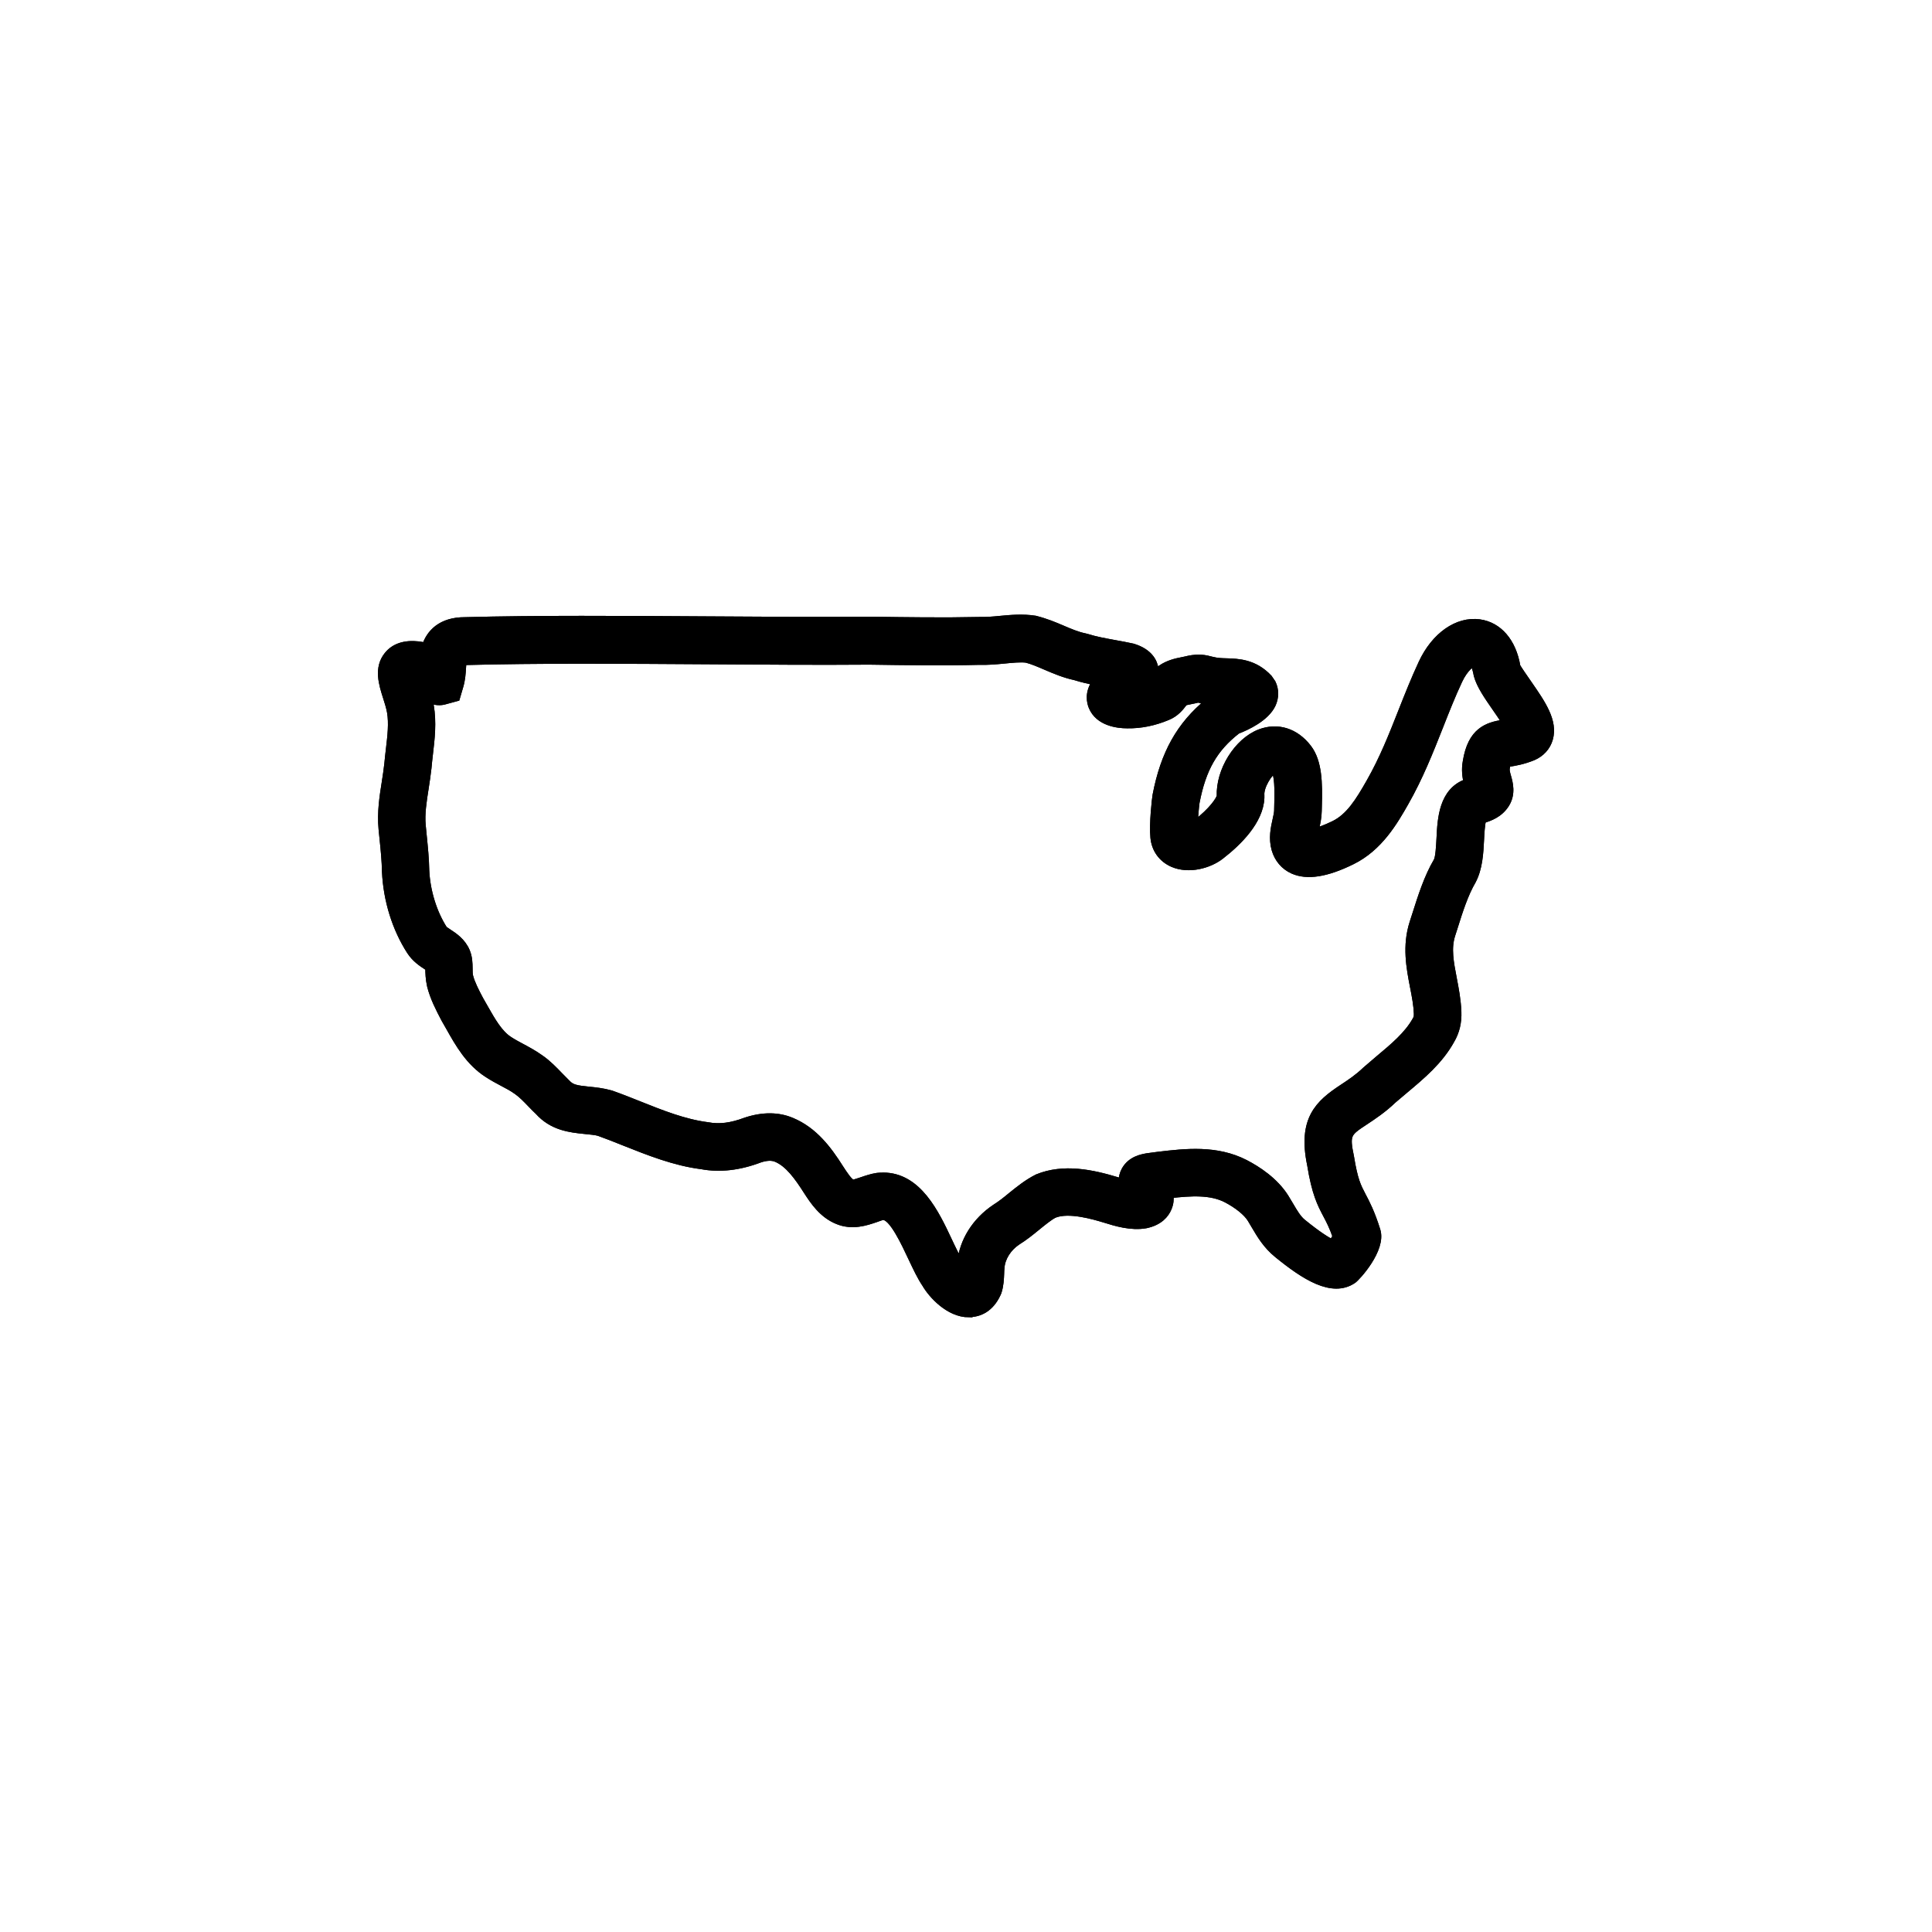 <svg viewBox="0 0 288 288" xmlns="http://www.w3.org/2000/svg" data-name="Layer 1" id="Layer_1">
  <defs>
    <style>
      .cls-1 {
        stroke: #000;
        stroke-miterlimit: 10;
      }
    </style>
  </defs>
  <path d="M144.43,195.87c-3,0-5.56-2.85-6.48-4.44-.72-1.06-1.37-2.44-2.06-3.9-.97-2.05-2.91-6.34-4.31-6.16-.25.04-.65.2-1.05.34-1.38.47-3.47,1.2-5.69.28-2.29-.93-3.6-2.94-4.55-4.4-1.4-2.2-2.8-4.13-4.57-4.87-.64-.27-1.47-.24-2.46.09-3.06,1.16-5.96,1.49-8.69.98-4.03-.51-7.88-2.05-11.6-3.53-1.24-.5-2.48-.99-3.71-1.43-.47-.13-1.27-.21-2.1-.29-2.15-.22-4.82-.49-6.95-2.87-.24-.22-.66-.64-1.07-1.07-.71-.74-1.38-1.43-2.05-1.9-.71-.52-1.45-.9-2.17-1.28-.76-.4-1.51-.81-2.23-1.28-2.78-1.77-4.35-4.55-5.73-7.01l-.68-1.19c-.89-1.69-1.68-3.24-2.12-4.98-.24-1.07-.25-1.95-.26-2.59v-.11c-.1-.06-.2-.13-.31-.19-.73-.48-1.72-1.12-2.47-2.28-2.17-3.37-3.48-7.57-3.68-11.85-.03-1.62-.18-3.16-.35-4.79l-.16-1.59c-.23-2.45.13-4.77.49-7.03.14-.88.27-1.77.37-2.66.06-.69.15-1.46.24-2.23.23-1.96.45-3.81.16-5.5-.13-.74-.38-1.5-.6-2.2-.62-1.95-1.4-4.37.18-6.31,1-1.23,2.55-1.75,4.63-1.52.35.04.69.11,1,.2.63-1.89,2.26-3.83,5.95-3.81,10.62-.29,23.55-.2,36.06-.12,8.42.06,16.69.11,24,.05h.39c5.36.08,10.9.16,16.2.04,1.07.02,2.04-.06,3.05-.16,1.59-.15,3.39-.32,5.26-.03,1.65.42,2.85.93,4.02,1.43,1.17.5,2.27.97,3.36,1.19l.32.08c1.29.41,2.69.66,4.16.93.91.16,1.82.33,2.72.53,2.58.79,3.16,2.35,3.29,3.21.04.25.05.49.04.72.22-.24.49-.48.81-.71,1.12-.78,2.32-1.03,3.19-1.2l.48-.1c.58-.14,1.38-.32,2.3-.27.66.04,1.23.19,1.64.3.83.21,1.43.22,2.12.24,1.79.05,4.23.11,6.4,2.43l.51.74c.49,1,.49,2.18,0,3.22-.96,2.03-3.81,3.34-5.22,3.88-3.44,2.67-5.17,5.71-6.13,10.71-.06.38-.22,1.93-.26,3.23.07-.04.15-.08.2-.12,2.49-1.92,3.5-3.51,3.62-4.03-.15-3.81,2.55-8.18,5.91-9.48,2.65-1.02,5.35-.18,7.22,2.26,1.59,2.06,1.64,5.28,1.54,8.67l-.02.77c-.01.93-.21,1.79-.37,2.55-.03.14-.07.31-.1.48.63-.16,1.55-.48,2.78-1.08,2.26-1.1,3.7-3.4,5.34-6.29,1.94-3.4,3.33-6.9,4.79-10.61.92-2.33,1.88-4.75,2.98-7.11,1.91-4.11,5.29-6.47,8.58-6.03,2.89.39,4.99,2.82,5.61,6.5.09.24,1.11,1.71,1.79,2.69,1.96,2.83,3.81,5.5,3.06,8.13-.35,1.23-1.23,2.19-2.46,2.72-1.49.6-2.65.79-3.5.93-.12.02-.23.03-.33.05-.04.16-.09.38-.14.69-.06.32.07.79.2,1.24.27.95.71,2.55-.25,4.1-.97,1.54-2.42,2.01-3.47,2.36-.19.63-.27,2.04-.31,2.93-.1,2.01-.22,4.28-1.21,6.15-1.14,1.93-1.97,4.53-2.69,6.83l-.4,1.25c-.63,1.97-.23,4.07.24,6.5.3,1.57.61,3.19.68,4.94.06,1.6-.28,3-1.04,4.28-1.71,3.07-4.33,5.26-6.86,7.38-.59.49-1.17.98-1.75,1.48-1.5,1.44-3,2.43-4.21,3.23-2.58,1.7-2.85,1.88-2.14,5.29.56,3.43,1.04,4.35,1.76,5.73.6,1.13,1.34,2.54,2.17,5.2.87,2.83-3,7.03-3.56,7.41-3.15,2.14-7.3-.57-11.31-3.83-1.65-1.34-2.56-2.9-3.37-4.27-.2-.34-.4-.68-.6-1.01-.62-.99-1.98-2.08-3.62-2.94-2.35-1.21-5.27-1.02-8.39-.67.08.63.03,1.31-.28,2.02-.38.89-1.27,2.04-3.35,2.47-2.22.39-4.54-.34-6.08-.82-1.59-.48-5.38-1.62-7.58-.72-.71.37-1.62,1.11-2.59,1.9-.89.73-1.82,1.48-2.9,2.15-1.36.91-2.3,2.37-2.41,3.85-.04.34-.04.61-.05.88-.03.79-.07,1.78-.39,2.77-.87,2.08-2.36,3.16-4.18,3.23-.06,0-.13,0-.19,0ZM131.64,175.29c5.24,0,7.86,5.55,9.79,9.66.57,1.22,1.17,2.47,1.61,3.1l.15.22c.3-3.23,2.18-6.27,5.18-8.27.83-.52,1.57-1.11,2.34-1.75,1.13-.91,2.4-1.95,3.93-2.72,3.93-1.61,8.2-.67,11.88.44.2.06.44.14.72.22-.01-.62.14-1.22.44-1.77.88-1.58,2.54-1.87,3.34-2.01l1.65-.22c4.07-.48,8.68-1.01,12.96,1.19,1.87.97,4.43,2.64,5.98,5.1.24.39.48.78.71,1.18.62,1.06,1.16,1.97,1.84,2.53,2.37,1.93,3.7,2.73,4.41,3.07.2-.31.42-.65.58-.94-.53-1.52-.99-2.39-1.44-3.24-.86-1.63-1.67-3.18-2.36-7.46-1.41-6.78,1.21-9.14,4.78-11.49,1.11-.73,2.26-1.49,3.45-2.63.71-.62,1.33-1.15,1.95-1.67,2.2-1.84,4.28-3.58,5.49-5.74.16-.27.26-.48.24-1-.05-1.29-.3-2.61-.58-4.02-.55-2.85-1.17-6.07-.06-9.53l.39-1.21c.83-2.61,1.76-5.57,3.19-7.98.29-.55.37-2.17.44-3.47.14-2.81.35-7,4.03-8.27-.19-.83-.34-1.87-.12-3.07.73-4.59,3.12-5.36,5.5-5.75.12-.02.23-.04.35-.06-.46-.74-1.05-1.6-1.48-2.21-1.19-1.72-2.32-3.34-2.73-4.85-.27-1.51-.63-1.83-.63-1.83-.1.08-1.19.72-2.07,2.62-1.03,2.2-1.91,4.43-2.84,6.79-1.48,3.74-3.01,7.62-5.16,11.39-1.62,2.84-3.84,6.73-7.97,8.75-3.8,1.87-6.68,2.31-8.79,1.37-1.32-.59-2.27-1.71-2.68-3.14-.47-1.66-.13-3.2.15-4.43.11-.49.22-1,.23-1.31l.02-.87c.03-1,.12-4.03-.32-4.83-.16-.2-.29-.27-.29-.27-.56.18-1.98,2.27-1.86,3.65v.19s0,.19,0,.19c-.15,3.45-3.35,6.62-6,8.67-1.74,1.35-4.76,2.18-7.16,1.15-1.63-.71-2.66-2.13-2.83-3.9-.2-2.05.21-5.71.32-6.33,1.19-6.2,3.55-10.44,7.82-13.94-.21-.04-.44-.08-.66-.14l-.43-.11c-.14-.04-.28-.09-.43-.1-.06,0-.38.08-.56.12l-.63.13c-.3.06-.75.15-.92.23.04,0,0,.06-.07.14-.42.56-1.12,1.49-2.38,2-2.03.85-4.03,1.24-5.96,1.21h-.05c-1.5,0-4.28-.36-5.26-2.7-.26-.62-.65-2.1.52-3.72-1-.2-2.02-.43-3.04-.75-1.63-.35-3.09-.98-4.38-1.53-1-.43-1.95-.84-2.87-1.08-.83-.11-2.09,0-3.42.14-1.17.11-2.38.22-3.68.18-5.22.13-10.82.05-16.25-.03h-.32c-7.27.06-15.56,0-24.02-.06-12.45-.08-25.33-.17-35.96.12-.13,0-.22,0-.31,0-.04.28-.06.64-.08.91-.05.82-.11,1.75-.39,2.71l-.52,1.77-1.95.53c-.73.15-1.47.03-2.13-.29.07.3.13.6.18.9.43,2.54.15,4.92-.12,7.22-.08.7-.16,1.4-.22,2.1-.12,1.06-.27,2.04-.42,3.01-.31,1.97-.6,3.83-.44,5.52l.15,1.54c.17,1.69.35,3.43.38,5.22.15,3.08,1.14,6.29,2.7,8.72.07.08.45.33.69.49.81.53,2.03,1.32,2.67,2.82.38.92.39,1.77.4,2.52,0,.45,0,.88.09,1.23.26,1,.84,2.15,1.52,3.43l.66,1.16c1.14,2.01,2.21,3.91,3.72,4.87.6.39,1.2.71,1.8,1.03.92.49,1.88,1.01,2.83,1.69,1.12.77,2.07,1.77,2.91,2.64.35.36.7.72,1.05,1.06.67.74,1.43.86,3.19,1.04,1.01.1,2.16.22,3.36.56,1.5.53,2.8,1.05,4.1,1.57,3.52,1.41,6.85,2.73,10.28,3.17,1.81.34,3.57.1,5.7-.7,2.54-.84,4.86-.82,6.86.03,3.32,1.38,5.44,4.18,7.22,7,.65,1,1.32,2.03,1.86,2.25.19,0,.91-.24,1.39-.4.67-.23,1.43-.49,2.27-.62.28-.03.56-.04.83-.04ZM199.42,183.77h0ZM178.08,124.23h0s0,0,0,0ZM220.72,122.34h-.05s.03,0,.05,0Z" class="cls-1"></path>
  <path d="M144.43,195.87c-3,0-5.56-2.85-6.48-4.44-.72-1.06-1.37-2.44-2.06-3.9-.97-2.05-2.91-6.34-4.31-6.16-.25.04-.65.2-1.05.34-1.38.47-3.47,1.2-5.69.28-2.29-.93-3.6-2.94-4.55-4.4-1.4-2.2-2.8-4.13-4.57-4.87-.64-.27-1.47-.24-2.46.09-3.06,1.16-5.96,1.49-8.69.98-4.03-.51-7.88-2.05-11.6-3.53-1.24-.5-2.48-.99-3.71-1.43-.47-.13-1.27-.21-2.1-.29-2.15-.22-4.82-.49-6.95-2.87-.24-.22-.66-.64-1.07-1.07-.71-.74-1.38-1.43-2.05-1.9-.71-.52-1.45-.9-2.17-1.28-.76-.4-1.51-.81-2.23-1.28-2.78-1.77-4.35-4.55-5.73-7.01l-.68-1.19c-.89-1.69-1.68-3.24-2.12-4.98-.24-1.07-.25-1.95-.26-2.59v-.11c-.1-.06-.2-.13-.31-.19-.73-.48-1.72-1.12-2.47-2.28-2.17-3.37-3.48-7.57-3.68-11.85-.03-1.62-.18-3.16-.35-4.79l-.16-1.59c-.23-2.45.13-4.77.49-7.03.14-.88.27-1.77.37-2.66.06-.69.15-1.46.24-2.23.23-1.96.45-3.81.16-5.5-.13-.74-.38-1.5-.6-2.2-.62-1.95-1.4-4.37.18-6.31,1-1.23,2.55-1.75,4.63-1.52.35.04.69.11,1,.2.63-1.89,2.26-3.83,5.95-3.81,10.62-.29,23.55-.2,36.06-.12,8.42.06,16.69.11,24,.05h.39c5.36.08,10.9.16,16.2.04,1.07.02,2.04-.06,3.05-.16,1.59-.15,3.39-.32,5.26-.03,1.65.42,2.85.93,4.02,1.43,1.17.5,2.27.97,3.36,1.19l.32.08c1.29.41,2.69.66,4.16.93.91.16,1.82.33,2.72.53,2.58.79,3.16,2.35,3.29,3.21.04.25.05.49.04.72.22-.24.49-.48.81-.71,1.12-.78,2.32-1.03,3.19-1.2l.48-.1c.58-.14,1.38-.32,2.3-.27.66.04,1.23.19,1.64.3.83.21,1.43.22,2.12.24,1.79.05,4.23.11,6.4,2.43l.51.74c.49,1,.49,2.18,0,3.22-.96,2.03-3.81,3.34-5.22,3.88-3.44,2.67-5.17,5.71-6.13,10.71-.06.38-.22,1.93-.26,3.23.07-.04.15-.08.2-.12,2.49-1.92,3.5-3.51,3.62-4.03-.15-3.81,2.55-8.18,5.91-9.48,2.65-1.02,5.35-.18,7.22,2.26,1.59,2.06,1.64,5.28,1.54,8.67l-.02.77c-.01.93-.21,1.79-.37,2.55-.03.14-.07.31-.1.48.63-.16,1.55-.48,2.78-1.08,2.26-1.1,3.7-3.4,5.34-6.29,1.94-3.4,3.33-6.9,4.79-10.61.92-2.33,1.88-4.75,2.98-7.11,1.91-4.11,5.29-6.47,8.58-6.03,2.89.39,4.99,2.82,5.61,6.5.09.24,1.11,1.71,1.79,2.69,1.96,2.83,3.81,5.5,3.06,8.13-.35,1.23-1.23,2.19-2.46,2.72-1.49.6-2.65.79-3.5.93-.12.02-.23.03-.33.05-.04.16-.09.38-.14.69-.06.32.07.79.2,1.24.27.95.71,2.55-.25,4.1-.97,1.54-2.42,2.01-3.47,2.36-.19.63-.27,2.04-.31,2.93-.1,2.01-.22,4.28-1.21,6.15-1.14,1.93-1.97,4.53-2.69,6.83l-.4,1.25c-.63,1.97-.23,4.07.24,6.5.3,1.57.61,3.19.68,4.94.06,1.6-.28,3-1.04,4.28-1.71,3.07-4.33,5.26-6.86,7.38-.59.49-1.17.98-1.75,1.48-1.5,1.44-3,2.43-4.21,3.23-2.58,1.7-2.85,1.88-2.14,5.29.56,3.43,1.04,4.35,1.76,5.73.6,1.13,1.34,2.54,2.17,5.2.87,2.83-3,7.03-3.56,7.41-3.15,2.14-7.3-.57-11.31-3.83-1.65-1.34-2.56-2.9-3.37-4.27-.2-.34-.4-.68-.6-1.01-.62-.99-1.98-2.08-3.62-2.94-2.35-1.21-5.27-1.02-8.39-.67.08.63.03,1.31-.28,2.02-.38.89-1.27,2.04-3.35,2.47-2.22.39-4.54-.34-6.08-.82-1.59-.48-5.38-1.62-7.58-.72-.71.37-1.62,1.11-2.59,1.9-.89.73-1.82,1.48-2.9,2.15-1.36.91-2.3,2.37-2.41,3.85-.04.34-.04.61-.05.88-.03.79-.07,1.78-.39,2.77-.87,2.08-2.36,3.16-4.18,3.23-.06,0-.13,0-.19,0ZM131.64,175.29c5.24,0,7.86,5.55,9.79,9.66.57,1.22,1.17,2.47,1.61,3.1l.15.22c.3-3.23,2.18-6.27,5.18-8.27.83-.52,1.57-1.11,2.34-1.75,1.13-.91,2.4-1.95,3.93-2.72,3.93-1.61,8.2-.67,11.88.44.2.06.44.14.72.22-.01-.62.14-1.22.44-1.77.88-1.58,2.54-1.87,3.34-2.01l1.65-.22c4.07-.48,8.68-1.01,12.96,1.19,1.87.97,4.43,2.64,5.98,5.1.24.39.48.78.71,1.18.62,1.06,1.16,1.97,1.84,2.53,2.37,1.93,3.7,2.73,4.41,3.07.2-.31.42-.65.58-.94-.53-1.52-.99-2.39-1.44-3.24-.86-1.63-1.67-3.18-2.36-7.46-1.41-6.78,1.21-9.14,4.78-11.49,1.11-.73,2.26-1.49,3.45-2.63.71-.62,1.33-1.15,1.95-1.67,2.2-1.84,4.28-3.58,5.49-5.74.16-.27.26-.48.24-1-.05-1.29-.3-2.61-.58-4.02-.55-2.85-1.17-6.07-.06-9.53l.39-1.21c.83-2.61,1.76-5.57,3.19-7.98.29-.55.37-2.17.44-3.47.14-2.81.35-7,4.03-8.27-.19-.83-.34-1.87-.12-3.07.73-4.59,3.12-5.36,5.5-5.75.12-.02.23-.04.35-.06-.46-.74-1.05-1.6-1.48-2.21-1.19-1.72-2.32-3.34-2.73-4.85-.27-1.51-.63-1.83-.63-1.83-.1.08-1.19.72-2.07,2.62-1.03,2.2-1.91,4.43-2.84,6.79-1.48,3.74-3.01,7.62-5.16,11.39-1.62,2.84-3.84,6.73-7.97,8.75-3.8,1.87-6.68,2.31-8.79,1.37-1.32-.59-2.27-1.71-2.68-3.14-.47-1.66-.13-3.2.15-4.43.11-.49.22-1,.23-1.31l.02-.87c.03-1,.12-4.03-.32-4.83-.16-.2-.29-.27-.29-.27-.56.18-1.98,2.27-1.86,3.65v.19s0,.19,0,.19c-.15,3.45-3.35,6.62-6,8.67-1.74,1.35-4.76,2.18-7.16,1.15-1.63-.71-2.66-2.13-2.83-3.9-.2-2.05.21-5.71.32-6.33,1.19-6.2,3.55-10.44,7.82-13.94-.21-.04-.44-.08-.66-.14l-.43-.11c-.14-.04-.28-.09-.43-.1-.06,0-.38.08-.56.12l-.63.13c-.3.06-.75.15-.92.23.04,0,0,.06-.07.14-.42.56-1.12,1.49-2.38,2-2.03.85-4.03,1.24-5.96,1.21h-.05c-1.5,0-4.28-.36-5.26-2.7-.26-.62-.65-2.1.52-3.72-1-.2-2.02-.43-3.04-.75-1.63-.35-3.09-.98-4.38-1.53-1-.43-1.95-.84-2.87-1.08-.83-.11-2.09,0-3.42.14-1.17.11-2.38.22-3.68.18-5.22.13-10.82.05-16.25-.03h-.32c-7.27.06-15.56,0-24.02-.06-12.45-.08-25.33-.17-35.96.12-.13,0-.22,0-.31,0-.04.28-.06.64-.08.91-.05.82-.11,1.75-.39,2.71l-.52,1.77-1.95.53c-.73.15-1.47.03-2.13-.29.07.3.13.6.18.9.43,2.54.15,4.92-.12,7.22-.08.7-.16,1.4-.22,2.1-.12,1.06-.27,2.04-.42,3.01-.31,1.97-.6,3.83-.44,5.52l.15,1.54c.17,1.69.35,3.43.38,5.22.15,3.08,1.14,6.29,2.7,8.72.07.08.45.33.69.49.81.53,2.03,1.32,2.67,2.82.38.92.39,1.77.4,2.52,0,.45,0,.88.09,1.23.26,1,.84,2.15,1.52,3.43l.66,1.16c1.14,2.01,2.21,3.91,3.72,4.87.6.39,1.2.71,1.8,1.03.92.49,1.88,1.01,2.83,1.69,1.12.77,2.07,1.77,2.91,2.64.35.36.7.72,1.05,1.06.67.74,1.43.86,3.19,1.04,1.01.1,2.16.22,3.36.56,1.5.53,2.8,1.05,4.1,1.57,3.52,1.41,6.85,2.73,10.28,3.17,1.81.34,3.57.1,5.7-.7,2.54-.84,4.86-.82,6.86.03,3.32,1.38,5.44,4.18,7.22,7,.65,1,1.32,2.03,1.86,2.25.19,0,.91-.24,1.39-.4.67-.23,1.43-.49,2.27-.62.28-.03.56-.04.83-.04ZM199.42,183.77h0ZM178.08,124.23h0s0,0,0,0ZM220.72,122.34h-.05s.03,0,.05,0Z" class="cls-1"></path>
</svg>